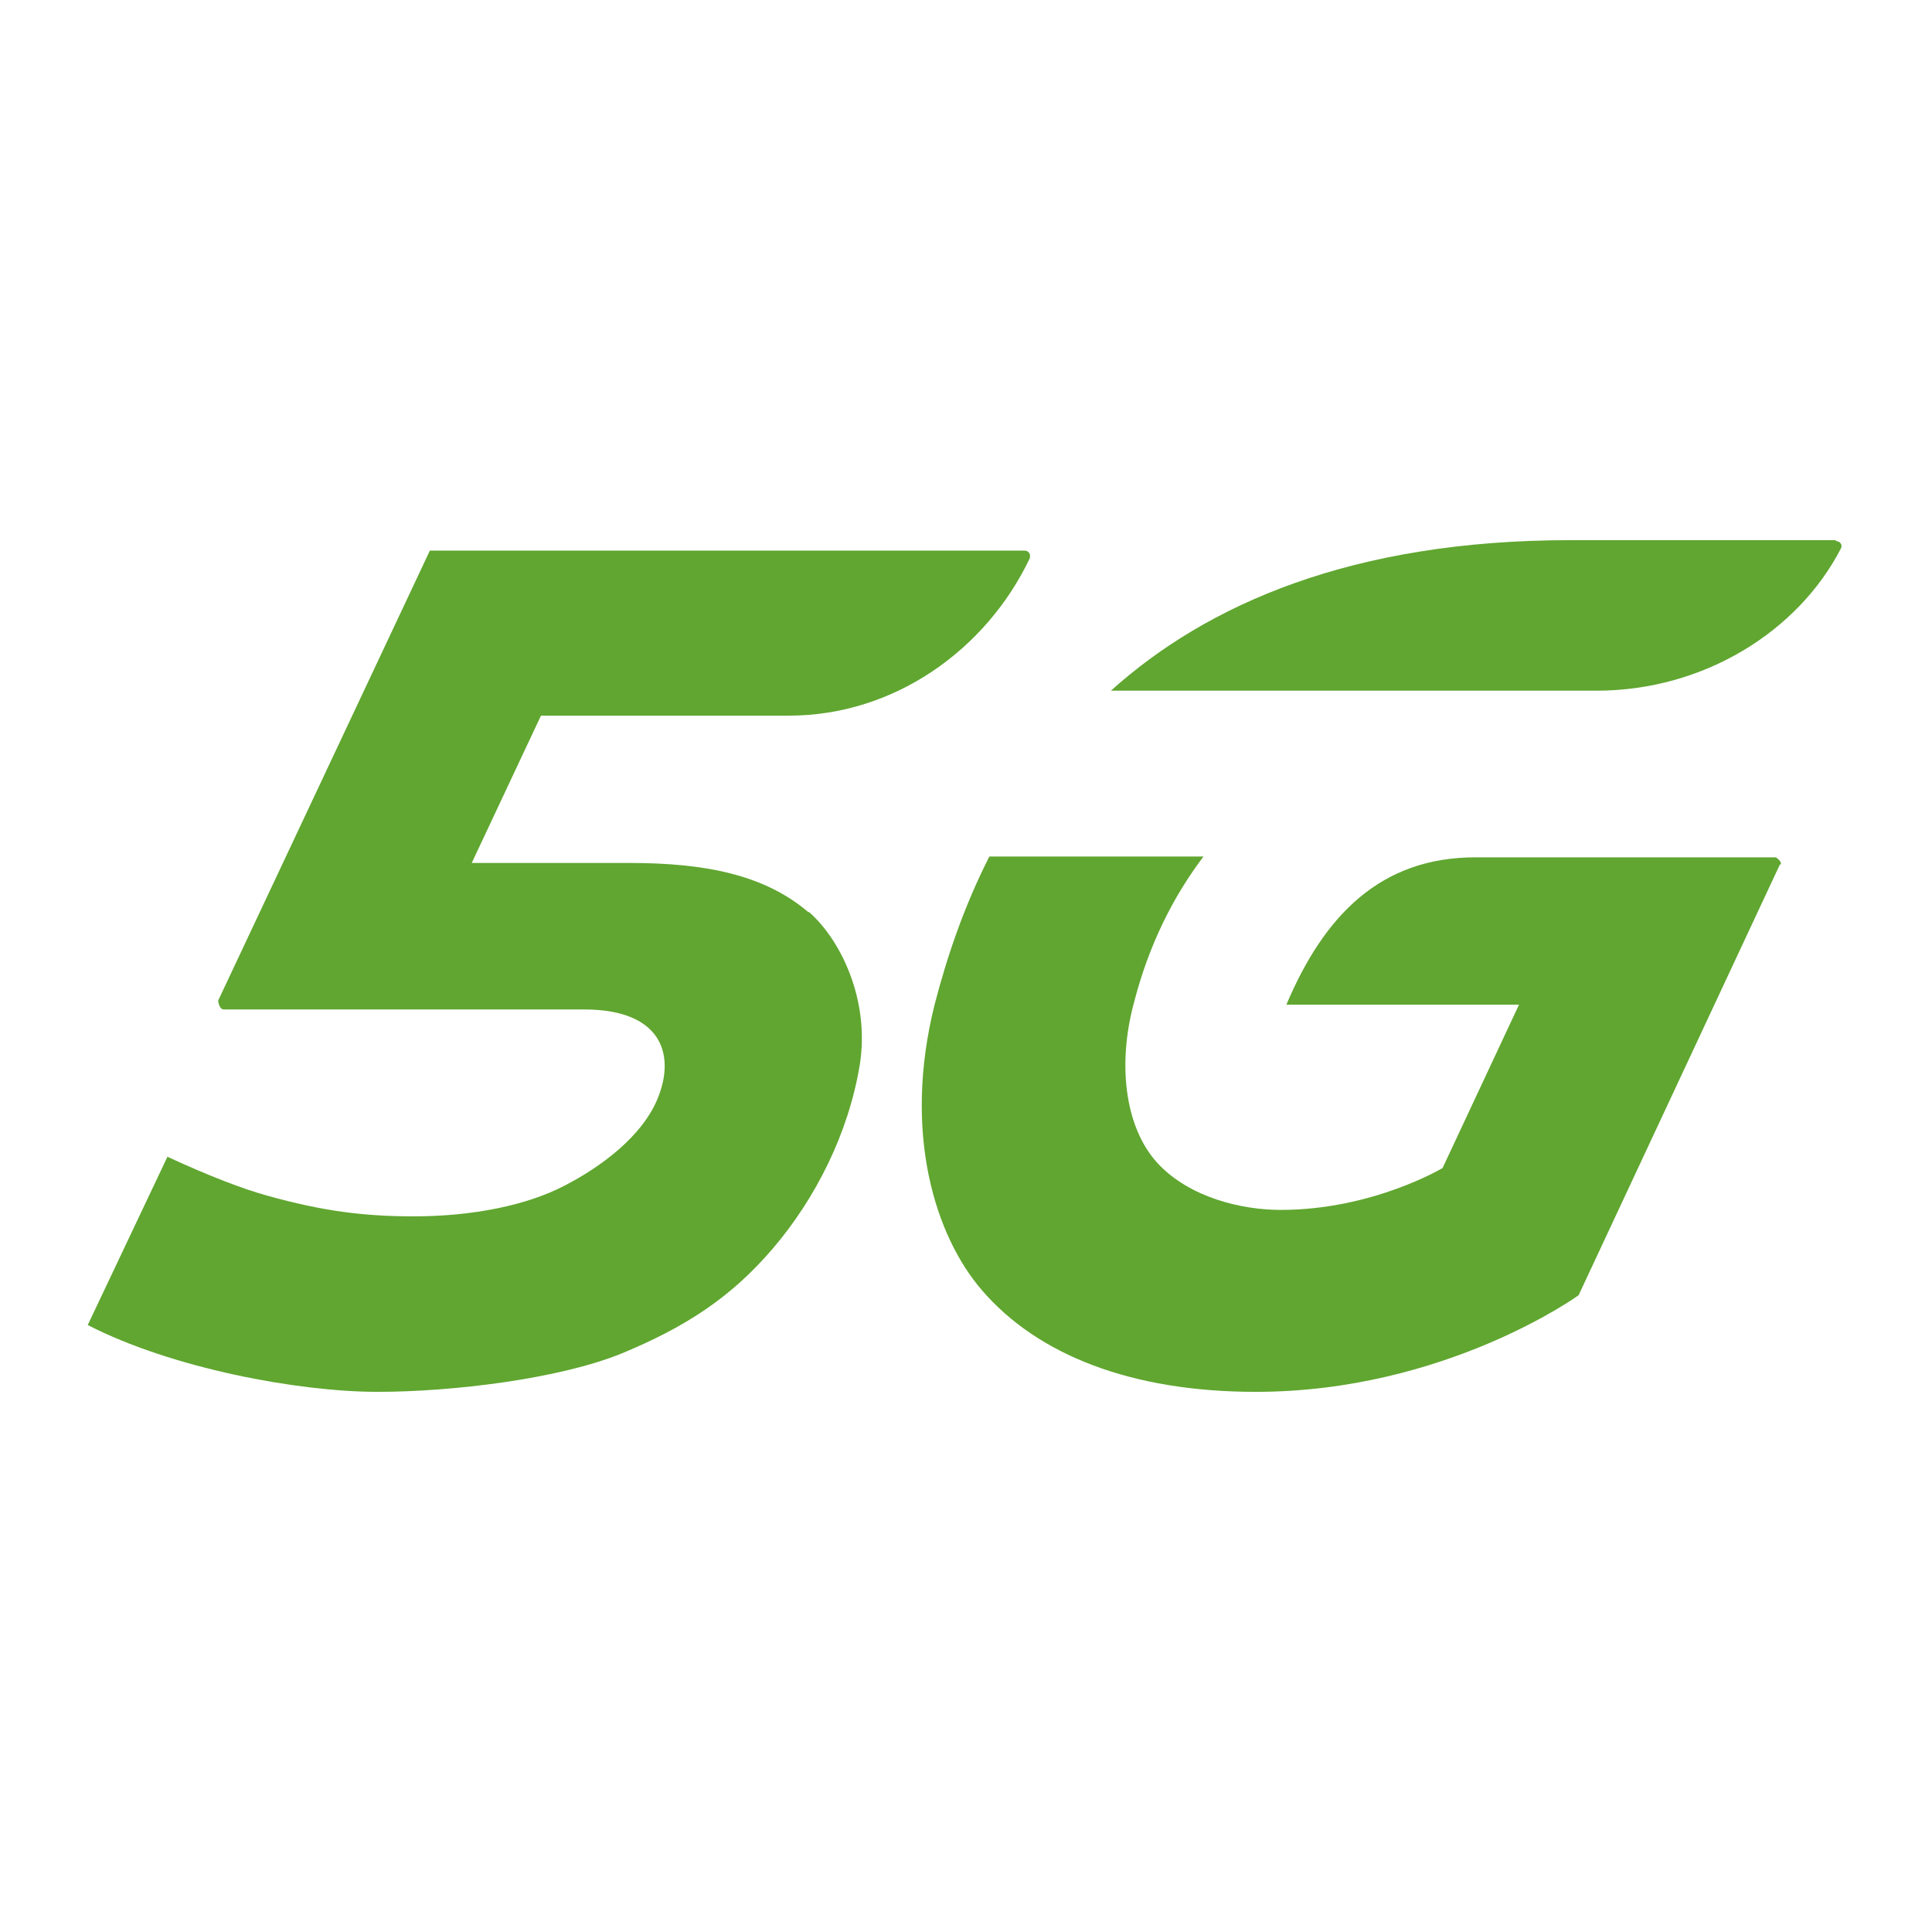 <?xml version="1.0" encoding="UTF-8"?>
<svg id="_5g" data-name="5g" xmlns="http://www.w3.org/2000/svg" viewBox="0 0 24 24">
  <defs>
    <style>
      .cls-1 {
        fill: #60a630;
        fill-rule: evenodd;
        stroke-width: 0px;
      }
    </style>
  </defs>
  <path class="cls-1" d="M22.11,10.74l-2.5,5.35s-1.66,1.2-4.01,1.2c-1.55,0-2.71-.46-3.4-1.26-.58-.67-.99-1.95-.59-3.55.15-.58.36-1.21.68-1.84h2.66c-.37.49-.68,1.09-.87,1.84-.19.72-.12,1.51.3,1.97.4.43,1.05.58,1.53.58,1.14,0,2.01-.52,2.01-.52l.95-2.03h-2.89c.47-1.11,1.17-1.83,2.35-1.83h3.73s.08.05.06.09"/>
  <path class="cls-1" d="M10.04,11.33c-.54-.46-1.27-.61-2.22-.61h-1.96l.86-1.83h3.08c1.31,0,2.45-.82,2.99-1.95.02-.05-.01-.1-.06-.1h-7.39l-2.63,5.59s.01.11.07.11h4.48c.94,0,1.13.54.92,1.08-.19.5-.74.89-1.17,1.11-.46.24-1.13.38-1.87.38-.6,0-1.12-.06-1.83-.26-.29-.08-.71-.24-1.23-.48l-.99,2.09c1.05.54,2.62.83,3.6.83.93,0,2.26-.16,3.04-.48.77-.32,1.34-.68,1.87-1.3.53-.62.94-1.43,1.08-2.28.13-.81-.24-1.56-.63-1.9"/>
  <path class="cls-1" d="M22.81,6.71h-3.3c-2.72,0-4.52.8-5.71,1.87h6.03c1.34,0,2.51-.74,3.04-1.77.02-.04-.01-.09-.07-.09"/>
</svg>